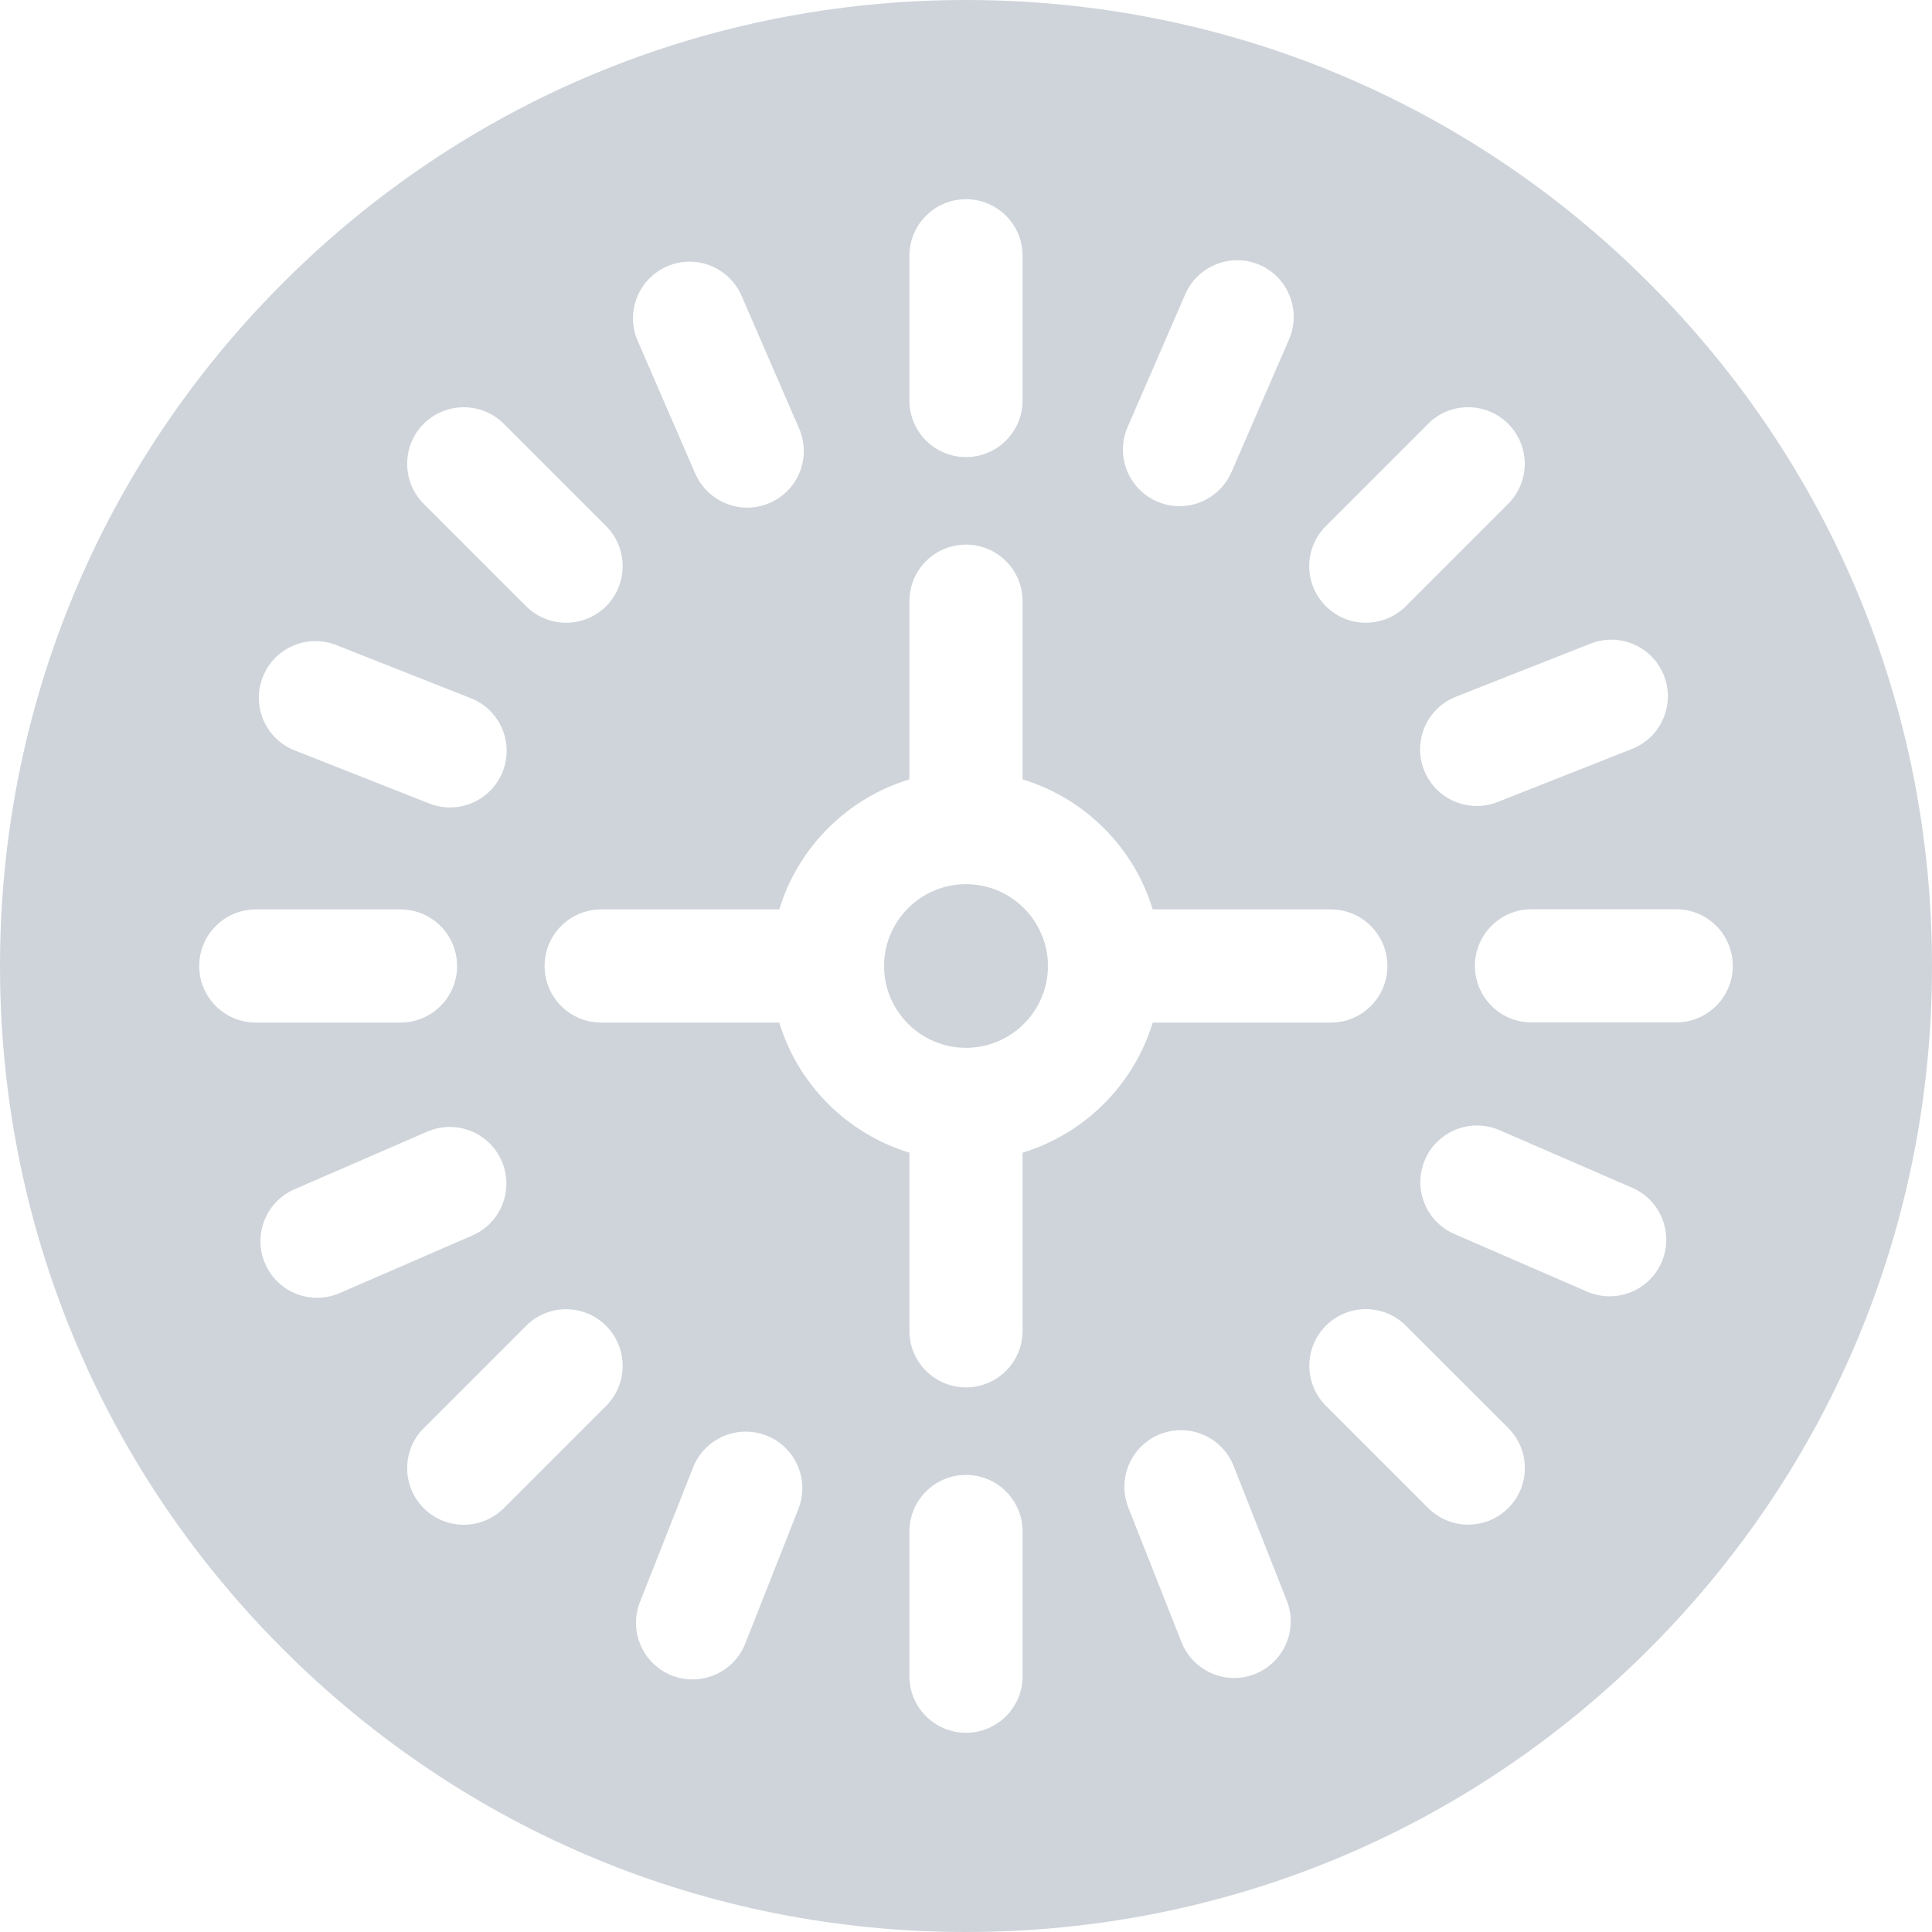 <svg width="34" height="34" viewBox="0 0 34 34" fill="none" xmlns="http://www.w3.org/2000/svg">
<path d="M17 15.56C16.223 15.56 15.587 16.178 15.559 16.948C15.56 16.965 15.56 16.983 15.56 17C15.56 17.017 15.56 17.035 15.559 17.053C15.587 17.822 16.223 18.44 17 18.44C17.778 18.44 18.413 17.822 18.441 17.053C18.44 17.035 18.44 17.017 18.44 17C18.44 16.983 18.44 16.965 18.441 16.948C18.413 16.178 17.778 15.56 17 15.56Z" fill="#CED4DA"/>
<path d="M29.021 4.979C25.81 1.768 21.541 0 17 0C12.459 0 8.19 1.768 4.979 4.979C1.768 8.19 0 12.459 0 17C0 21.541 1.768 25.81 4.979 29.021C8.19 32.232 12.459 34 17 34C21.541 34 25.81 32.232 29.021 29.021C32.232 25.81 34 21.541 34 17C34 12.459 32.232 8.19 29.021 4.979ZM29.282 11.887C29.484 12.399 29.233 12.978 28.721 13.18L26.353 14.115C26.233 14.162 26.11 14.184 25.987 14.184C25.59 14.184 25.215 13.945 25.061 13.553C24.859 13.041 25.11 12.463 25.622 12.261L27.99 11.327C28.502 11.125 29.081 11.376 29.282 11.887ZM23.332 9.259L25.132 7.458C25.521 7.069 26.152 7.069 26.541 7.458C26.93 7.847 26.93 8.478 26.541 8.867L24.74 10.668C24.546 10.862 24.291 10.959 24.036 10.959C23.781 10.959 23.526 10.862 23.332 10.668C22.943 10.278 22.943 9.648 23.332 9.259ZM19.844 7.515L20.858 5.18C21.077 4.675 21.663 4.443 22.168 4.662C22.672 4.881 22.904 5.468 22.685 5.973L21.672 8.308C21.509 8.684 21.142 8.908 20.757 8.908C20.625 8.908 20.49 8.882 20.361 8.825C19.857 8.606 19.625 8.02 19.844 7.515ZM16.004 4.502C16.004 3.952 16.45 3.506 17 3.506C17.55 3.506 17.996 3.952 17.996 4.502V7.048C17.996 7.598 17.55 8.044 17 8.044C16.45 8.044 16.004 7.598 16.004 7.048V4.502ZM11.739 4.688C12.244 4.468 12.83 4.7 13.05 5.205L14.063 7.541C14.282 8.046 14.051 8.632 13.546 8.851C13.417 8.907 13.283 8.934 13.15 8.934C12.765 8.934 12.399 8.709 12.235 8.334L11.222 5.998C11.003 5.493 11.235 4.907 11.739 4.688ZM7.457 7.458C7.846 7.07 8.477 7.07 8.866 7.458L10.666 9.258C11.055 9.648 11.055 10.278 10.667 10.668C10.472 10.862 10.217 10.959 9.962 10.959C9.707 10.959 9.452 10.862 9.258 10.668L7.457 8.867C7.068 8.478 7.068 7.847 7.457 7.458ZM4.625 11.913C4.827 11.401 5.405 11.15 5.917 11.352L8.286 12.287C8.797 12.489 9.049 13.067 8.847 13.579C8.692 13.97 8.317 14.21 7.92 14.21C7.798 14.21 7.675 14.188 7.554 14.14L5.186 13.206C4.674 13.004 4.423 12.425 4.625 11.913ZM3.506 17C3.506 16.45 3.952 16.004 4.502 16.004H7.048C7.598 16.004 8.044 16.45 8.044 17C8.044 17.55 7.599 17.996 7.048 17.996H4.502C3.952 17.996 3.506 17.55 3.506 17ZM5.58 22.839C5.195 22.839 4.828 22.615 4.666 22.239C4.447 21.735 4.678 21.148 5.183 20.929L7.519 19.915C8.023 19.696 8.61 19.927 8.829 20.432C9.048 20.937 8.817 21.524 8.312 21.743L5.976 22.757C5.847 22.812 5.712 22.839 5.58 22.839ZM10.666 24.741L8.866 26.542C8.671 26.736 8.416 26.833 8.161 26.833C7.906 26.833 7.652 26.736 7.457 26.542C7.068 26.153 7.068 25.522 7.457 25.133L9.258 23.332C9.647 22.943 10.278 22.943 10.666 23.332C11.055 23.722 11.055 24.352 10.666 24.741ZM14.05 26.556L13.115 28.925C12.96 29.316 12.585 29.555 12.188 29.555C12.067 29.555 11.943 29.534 11.823 29.486C11.312 29.284 11.06 28.705 11.262 28.193L12.197 25.825C12.399 25.313 12.978 25.062 13.49 25.264C14.001 25.466 14.252 26.045 14.05 26.556ZM17.996 29.498C17.996 30.048 17.55 30.494 17 30.494C16.45 30.494 16.004 30.048 16.004 29.498V26.952C16.004 26.402 16.45 25.956 17 25.956C17.55 25.956 17.996 26.402 17.996 26.952V29.498ZM17.996 20.285V23.42C17.996 23.97 17.55 24.416 17 24.416C16.45 24.416 16.004 23.97 16.004 23.42V20.285C14.91 19.952 14.046 19.089 13.714 17.996H10.58C10.03 17.996 9.584 17.55 9.584 17C9.584 16.45 10.03 16.004 10.58 16.004H13.714C14.046 14.911 14.91 14.048 16.004 13.716V10.58C16.004 10.03 16.45 9.584 17 9.584C17.55 9.584 17.996 10.03 17.996 10.58V13.716C19.09 14.048 19.954 14.911 20.286 16.004H23.42C23.97 16.004 24.416 16.45 24.416 17C24.416 17.55 23.97 17.996 23.42 17.996H20.286C19.954 19.089 19.09 19.952 17.996 20.285ZM22.084 29.46C21.965 29.508 21.84 29.53 21.719 29.53C21.322 29.53 20.947 29.291 20.792 28.899L19.857 26.531C19.655 26.019 19.906 25.441 20.418 25.238C20.93 25.037 21.508 25.288 21.71 25.799L22.645 28.168C22.847 28.68 22.596 29.258 22.084 29.46ZM26.543 26.539C26.349 26.734 26.094 26.831 25.839 26.831C25.584 26.831 25.329 26.734 25.134 26.54L23.334 24.74C22.945 24.351 22.945 23.72 23.333 23.331C23.722 22.941 24.353 22.941 24.742 23.331L26.543 25.131C26.932 25.52 26.932 26.151 26.543 26.539ZM29.241 22.214C29.079 22.589 28.712 22.813 28.328 22.813C28.195 22.813 28.061 22.787 27.931 22.731L25.596 21.717C25.091 21.498 24.859 20.911 25.078 20.407C25.297 19.902 25.884 19.67 26.389 19.889L28.725 20.903C29.229 21.122 29.46 21.709 29.241 22.214ZM29.498 17.993L26.952 17.993C26.402 17.993 25.956 17.548 25.956 16.997C25.956 16.448 26.402 16.001 26.952 16.001L29.498 16.001C30.048 16.001 30.494 16.447 30.494 16.997C30.494 17.547 30.048 17.993 29.498 17.993Z" fill="#CED4DA"/>
</svg>
